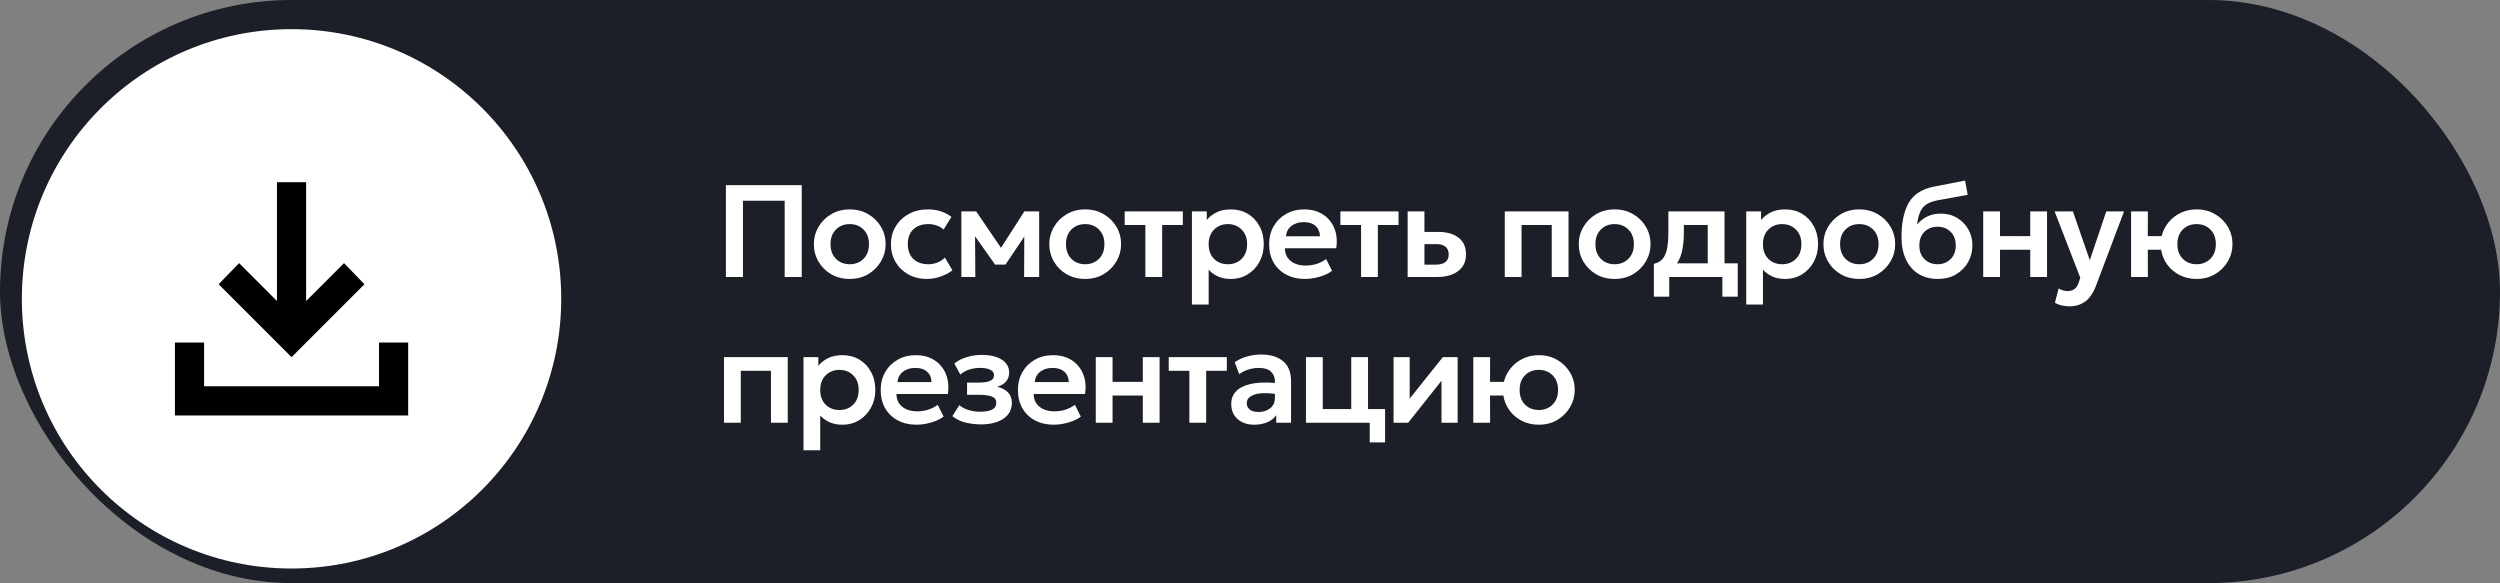 <svg width="343" height="80" viewBox="0 0 343 80" fill="none" xmlns="http://www.w3.org/2000/svg">
<rect x="0" y="0" width="343" height="80" fill="#808080" stroke="none"/>
<rect x="-0" width="343" height="80" rx="40" fill="#1C1F27"/>
<path d="M77 41C77 61.434 60.434 78 40 78C19.566 78 3 61.434 3 41C3 20.566 19.566 4 40 4C60.434 4 77 20.566 77 41Z" fill="white"/>
<path d="M99.593 38V25.4H109.997V38H107.657V27.542H101.933V38H99.593ZM116.586 38.27C115.626 38.27 114.774 38.054 114.03 37.622C113.292 37.184 112.713 36.605 112.293 35.885C111.873 35.159 111.663 34.364 111.663 33.5C111.663 32.648 111.873 31.862 112.293 31.142C112.713 30.416 113.292 29.834 114.03 29.396C114.774 28.952 115.626 28.73 116.586 28.73C117.54 28.73 118.386 28.949 119.124 29.387C119.868 29.819 120.45 30.395 120.87 31.115C121.296 31.835 121.509 32.63 121.509 33.5C121.509 34.346 121.296 35.132 120.87 35.858C120.45 36.584 119.868 37.169 119.124 37.613C118.386 38.051 117.54 38.27 116.586 38.27ZM116.586 36.254C117.342 36.254 117.969 36.008 118.467 35.516C118.971 35.018 119.223 34.346 119.223 33.5C119.223 32.654 118.974 31.985 118.476 31.493C117.978 30.995 117.348 30.746 116.586 30.746C115.818 30.746 115.185 30.995 114.687 31.493C114.195 31.985 113.949 32.654 113.949 33.5C113.949 34.346 114.198 35.018 114.696 35.516C115.194 36.008 115.824 36.254 116.586 36.254ZM127.17 38.27C126.216 38.27 125.367 38.063 124.623 37.649C123.879 37.235 123.294 36.668 122.868 35.948C122.448 35.228 122.238 34.412 122.238 33.5C122.238 32.582 122.457 31.766 122.895 31.052C123.333 30.332 123.933 29.765 124.695 29.351C125.457 28.937 126.324 28.73 127.296 28.73C128.556 28.73 129.636 29.072 130.536 29.756L129.465 31.493C129.177 31.241 128.856 31.055 128.502 30.935C128.148 30.809 127.776 30.746 127.386 30.746C126.504 30.746 125.811 30.986 125.307 31.466C124.803 31.946 124.551 32.621 124.551 33.491C124.551 34.355 124.803 35.033 125.307 35.525C125.811 36.011 126.504 36.254 127.386 36.254C127.824 36.254 128.238 36.173 128.628 36.011C129.018 35.849 129.357 35.627 129.645 35.345L130.671 37.091C130.179 37.457 129.63 37.745 129.024 37.955C128.418 38.165 127.8 38.27 127.17 38.27ZM131.898 38V29H133.932L137.334 34.004L140.547 29H142.572V38H140.511L140.529 32.465L137.955 36.299H136.524L133.779 32.42L133.815 38H131.898ZM148.889 38.27C147.929 38.27 147.077 38.054 146.333 37.622C145.595 37.184 145.016 36.605 144.596 35.885C144.176 35.159 143.966 34.364 143.966 33.5C143.966 32.648 144.176 31.862 144.596 31.142C145.016 30.416 145.595 29.834 146.333 29.396C147.077 28.952 147.929 28.73 148.889 28.73C149.843 28.73 150.689 28.949 151.427 29.387C152.171 29.819 152.753 30.395 153.173 31.115C153.599 31.835 153.812 32.63 153.812 33.5C153.812 34.346 153.599 35.132 153.173 35.858C152.753 36.584 152.171 37.169 151.427 37.613C150.689 38.051 149.843 38.27 148.889 38.27ZM148.889 36.254C149.645 36.254 150.272 36.008 150.77 35.516C151.274 35.018 151.526 34.346 151.526 33.5C151.526 32.654 151.277 31.985 150.779 31.493C150.281 30.995 149.651 30.746 148.889 30.746C148.121 30.746 147.488 30.995 146.99 31.493C146.498 31.985 146.252 32.654 146.252 33.5C146.252 34.346 146.501 35.018 146.999 35.516C147.497 36.008 148.127 36.254 148.889 36.254ZM157.143 38V30.872H154.308V29H162.282V30.872H159.447V38H157.143ZM163.533 41.78V29H165.567V30.188C165.915 29.756 166.362 29.405 166.908 29.135C167.454 28.865 168.114 28.73 168.888 28.73C169.758 28.73 170.532 28.934 171.21 29.342C171.888 29.75 172.419 30.314 172.803 31.034C173.193 31.748 173.388 32.57 173.388 33.5C173.388 34.388 173.193 35.192 172.803 35.912C172.419 36.632 171.885 37.205 171.201 37.631C170.523 38.057 169.74 38.27 168.852 38.27C168.204 38.27 167.628 38.159 167.124 37.937C166.62 37.709 166.188 37.4 165.828 37.01V41.78H163.533ZM168.465 36.254C169.227 36.254 169.857 36.008 170.355 35.516C170.853 35.018 171.102 34.346 171.102 33.5C171.102 32.654 170.85 31.985 170.346 31.493C169.848 30.995 169.221 30.746 168.465 30.746C167.703 30.746 167.073 30.995 166.575 31.493C166.077 31.985 165.828 32.654 165.828 33.5C165.828 34.346 166.074 35.018 166.566 35.516C167.064 36.008 167.697 36.254 168.465 36.254ZM179.038 38.27C178.06 38.27 177.202 38.072 176.464 37.676C175.726 37.28 175.15 36.725 174.736 36.011C174.328 35.291 174.124 34.457 174.124 33.509C174.124 32.585 174.331 31.763 174.745 31.043C175.159 30.323 175.729 29.759 176.455 29.351C177.181 28.937 178.009 28.73 178.939 28.73C179.947 28.73 180.808 28.964 181.522 29.432C182.236 29.9 182.755 30.536 183.079 31.34C183.403 32.138 183.487 33.044 183.331 34.058H176.293C176.281 34.766 176.533 35.339 177.049 35.777C177.571 36.215 178.267 36.434 179.137 36.434C180.199 36.434 181.135 36.137 181.945 35.543L182.755 37.154C182.467 37.382 182.113 37.58 181.693 37.748C181.279 37.916 180.838 38.045 180.37 38.135C179.908 38.225 179.464 38.27 179.038 38.27ZM176.428 32.42H181.099C181.081 31.814 180.877 31.34 180.487 30.998C180.103 30.65 179.569 30.476 178.885 30.476C178.201 30.476 177.634 30.65 177.184 30.998C176.74 31.34 176.488 31.814 176.428 32.42ZM186.739 38V30.872H183.904V29H191.878V30.872H189.043V38H186.739ZM193.128 38V29H195.432V31.817H197.304C198.492 31.817 199.428 32.081 200.112 32.609C200.796 33.131 201.138 33.899 201.138 34.913C201.138 35.879 200.781 36.635 200.067 37.181C199.353 37.727 198.402 38 197.214 38H193.128ZM195.432 36.308H196.971C198.165 36.308 198.762 35.843 198.762 34.913C198.762 34.463 198.621 34.115 198.339 33.869C198.057 33.617 197.652 33.491 197.124 33.491H195.432V36.308ZM206.455 38V29H215.203V38H212.899V30.872H208.759V38H206.455ZM221.53 38.27C220.57 38.27 219.718 38.054 218.974 37.622C218.236 37.184 217.657 36.605 217.237 35.885C216.817 35.159 216.607 34.364 216.607 33.5C216.607 32.648 216.817 31.862 217.237 31.142C217.657 30.416 218.236 29.834 218.974 29.396C219.718 28.952 220.57 28.73 221.53 28.73C222.484 28.73 223.33 28.949 224.068 29.387C224.812 29.819 225.394 30.395 225.814 31.115C226.24 31.835 226.453 32.63 226.453 33.5C226.453 34.346 226.24 35.132 225.814 35.858C225.394 36.584 224.812 37.169 224.068 37.613C223.33 38.051 222.484 38.27 221.53 38.27ZM221.53 36.254C222.286 36.254 222.913 36.008 223.411 35.516C223.915 35.018 224.167 34.346 224.167 33.5C224.167 32.654 223.918 31.985 223.42 31.493C222.922 30.995 222.292 30.746 221.53 30.746C220.762 30.746 220.129 30.995 219.631 31.493C219.139 31.985 218.893 32.654 218.893 33.5C218.893 34.346 219.142 35.018 219.64 35.516C220.138 36.008 220.768 36.254 221.53 36.254ZM226.913 40.7V36.2C227.471 36.068 227.891 35.813 228.173 35.435C228.461 35.051 228.653 34.559 228.749 33.959C228.851 33.359 228.902 32.663 228.902 31.871V29H236.606V36.128H238.415V40.7H236.309V38H229.019V40.7H226.913ZM231.026 31.871C231.026 32.741 230.957 33.536 230.819 34.256C230.687 34.976 230.441 35.6 230.081 36.128H234.302V30.872H231.026V31.871ZM239.583 41.78V29H241.617V30.188C241.965 29.756 242.412 29.405 242.958 29.135C243.504 28.865 244.164 28.73 244.938 28.73C245.808 28.73 246.582 28.934 247.26 29.342C247.938 29.75 248.469 30.314 248.853 31.034C249.243 31.748 249.438 32.57 249.438 33.5C249.438 34.388 249.243 35.192 248.853 35.912C248.469 36.632 247.935 37.205 247.251 37.631C246.573 38.057 245.79 38.27 244.902 38.27C244.254 38.27 243.678 38.159 243.174 37.937C242.67 37.709 242.238 37.4 241.878 37.01V41.78H239.583ZM244.515 36.254C245.277 36.254 245.907 36.008 246.405 35.516C246.903 35.018 247.152 34.346 247.152 33.5C247.152 32.654 246.9 31.985 246.396 31.493C245.898 30.995 245.271 30.746 244.515 30.746C243.753 30.746 243.123 30.995 242.625 31.493C242.127 31.985 241.878 32.654 241.878 33.5C241.878 34.346 242.124 35.018 242.616 35.516C243.114 36.008 243.747 36.254 244.515 36.254ZM255.098 38.27C254.138 38.27 253.286 38.054 252.542 37.622C251.804 37.184 251.225 36.605 250.805 35.885C250.385 35.159 250.175 34.364 250.175 33.5C250.175 32.648 250.385 31.862 250.805 31.142C251.225 30.416 251.804 29.834 252.542 29.396C253.286 28.952 254.138 28.73 255.098 28.73C256.052 28.73 256.898 28.949 257.636 29.387C258.38 29.819 258.962 30.395 259.382 31.115C259.808 31.835 260.021 32.63 260.021 33.5C260.021 34.346 259.808 35.132 259.382 35.858C258.962 36.584 258.38 37.169 257.636 37.613C256.898 38.051 256.052 38.27 255.098 38.27ZM255.098 36.254C255.854 36.254 256.481 36.008 256.979 35.516C257.483 35.018 257.735 34.346 257.735 33.5C257.735 32.654 257.486 31.985 256.988 31.493C256.49 30.995 255.86 30.746 255.098 30.746C254.33 30.746 253.697 30.995 253.199 31.493C252.707 31.985 252.461 32.654 252.461 33.5C252.461 34.346 252.71 35.018 253.208 35.516C253.706 36.008 254.336 36.254 255.098 36.254ZM265.872 38.27C264.858 38.27 263.976 38.042 263.226 37.586C262.482 37.124 261.906 36.464 261.498 35.606C261.09 34.748 260.886 33.719 260.886 32.519C260.886 30.533 261.219 28.964 261.885 27.812C262.557 26.66 263.694 25.928 265.296 25.616L269.607 24.77L269.967 26.723L265.773 27.497C264.783 27.695 264.099 28.064 263.721 28.604C263.343 29.144 263.112 29.879 263.028 30.809C263.406 30.347 263.865 29.981 264.405 29.711C264.945 29.441 265.569 29.306 266.277 29.306C267.123 29.306 267.87 29.504 268.518 29.9C269.172 30.29 269.685 30.815 270.057 31.475C270.429 32.129 270.615 32.855 270.615 33.653C270.615 34.499 270.417 35.273 270.021 35.975C269.625 36.671 269.07 37.229 268.356 37.649C267.648 38.063 266.82 38.27 265.872 38.27ZM265.836 36.254C266.544 36.254 267.135 36.023 267.609 35.561C268.089 35.099 268.329 34.472 268.329 33.68C268.329 32.888 268.092 32.261 267.618 31.799C267.144 31.337 266.55 31.106 265.836 31.106C265.116 31.106 264.519 31.337 264.045 31.799C263.571 32.261 263.334 32.888 263.334 33.68C263.334 34.472 263.571 35.099 264.045 35.561C264.519 36.023 265.116 36.254 265.836 36.254ZM272.097 38V29H274.401V32.393H278.55V29H280.854V38H278.55V34.265H274.401V38H272.097ZM283.968 42.032C283.608 42.032 283.257 41.993 282.915 41.915C282.573 41.843 282.246 41.717 281.934 41.537L282.447 39.584C282.633 39.698 282.837 39.785 283.059 39.845C283.287 39.905 283.497 39.935 283.689 39.935C284.433 39.935 284.928 39.566 285.174 38.828L285.417 38.108L281.889 29H284.4L286.722 35.705L288.981 29H291.42L287.586 39.161C287.154 40.265 286.632 41.018 286.02 41.42C285.414 41.828 284.73 42.032 283.968 42.032ZM292.384 38V29H294.688L294.679 32.393H296.578C296.746 31.709 297.052 31.091 297.496 30.539C297.94 29.987 298.492 29.549 299.152 29.225C299.818 28.895 300.559 28.73 301.375 28.73C302.329 28.73 303.175 28.949 303.913 29.387C304.657 29.819 305.239 30.395 305.659 31.115C306.085 31.835 306.298 32.63 306.298 33.5C306.298 34.346 306.085 35.132 305.659 35.858C305.239 36.584 304.657 37.169 303.913 37.613C303.175 38.051 302.329 38.27 301.375 38.27C300.511 38.27 299.734 38.093 299.044 37.739C298.354 37.385 297.787 36.905 297.343 36.299C296.905 35.693 296.626 35.015 296.506 34.265H294.679L294.688 38H292.384ZM301.375 36.254C302.131 36.254 302.758 36.008 303.256 35.516C303.76 35.018 304.012 34.346 304.012 33.5C304.012 32.654 303.763 31.985 303.265 31.493C302.767 30.995 302.137 30.746 301.375 30.746C300.607 30.746 299.974 30.995 299.476 31.493C298.984 31.985 298.738 32.654 298.738 33.5C298.738 34.346 298.987 35.018 299.485 35.516C299.983 36.008 300.613 36.254 301.375 36.254ZM99.332 58V49H108.08V58H105.776V50.872H101.636V58H99.332ZM110.24 61.78V49H112.274V50.188C112.622 49.756 113.069 49.405 113.615 49.135C114.161 48.865 114.821 48.73 115.595 48.73C116.465 48.73 117.239 48.934 117.917 49.342C118.595 49.75 119.126 50.314 119.51 51.034C119.9 51.748 120.095 52.57 120.095 53.5C120.095 54.388 119.9 55.192 119.51 55.912C119.126 56.632 118.592 57.205 117.908 57.631C117.23 58.057 116.447 58.27 115.559 58.27C114.911 58.27 114.335 58.159 113.831 57.937C113.327 57.709 112.895 57.4 112.535 57.01V61.78H110.24ZM115.172 56.254C115.934 56.254 116.564 56.008 117.062 55.516C117.56 55.018 117.809 54.346 117.809 53.5C117.809 52.654 117.557 51.985 117.053 51.493C116.555 50.995 115.928 50.746 115.172 50.746C114.41 50.746 113.78 50.995 113.282 51.493C112.784 51.985 112.535 52.654 112.535 53.5C112.535 54.346 112.781 55.018 113.273 55.516C113.771 56.008 114.404 56.254 115.172 56.254ZM125.745 58.27C124.767 58.27 123.909 58.072 123.171 57.676C122.433 57.28 121.857 56.725 121.443 56.011C121.035 55.291 120.831 54.457 120.831 53.509C120.831 52.585 121.038 51.763 121.452 51.043C121.866 50.323 122.436 49.759 123.162 49.351C123.888 48.937 124.716 48.73 125.646 48.73C126.654 48.73 127.515 48.964 128.229 49.432C128.943 49.9 129.462 50.536 129.786 51.34C130.11 52.138 130.194 53.044 130.038 54.058H123C122.988 54.766 123.24 55.339 123.756 55.777C124.278 56.215 124.974 56.434 125.844 56.434C126.906 56.434 127.842 56.137 128.652 55.543L129.462 57.154C129.174 57.382 128.82 57.58 128.4 57.748C127.986 57.916 127.545 58.045 127.077 58.135C126.615 58.225 126.171 58.27 125.745 58.27ZM123.135 52.42H127.806C127.788 51.814 127.584 51.34 127.194 50.998C126.81 50.65 126.276 50.476 125.592 50.476C124.908 50.476 124.341 50.65 123.891 50.998C123.447 51.34 123.195 51.814 123.135 52.42ZM134.598 58.225C133.842 58.225 133.122 58.138 132.438 57.964C131.754 57.79 131.163 57.502 130.665 57.1L131.619 55.588C131.991 55.9 132.429 56.128 132.933 56.272C133.443 56.416 133.968 56.488 134.508 56.488C135.186 56.488 135.72 56.392 136.11 56.2C136.5 56.008 136.695 55.687 136.695 55.237C136.695 54.847 136.494 54.571 136.092 54.409C135.696 54.247 135.111 54.166 134.337 54.166H132.681V52.492H134.274C134.964 52.492 135.486 52.414 135.84 52.258C136.2 52.102 136.38 51.841 136.38 51.475C136.38 51.139 136.206 50.89 135.858 50.728C135.51 50.56 135.042 50.476 134.454 50.476C133.944 50.476 133.452 50.551 132.978 50.701C132.51 50.851 132.105 51.082 131.763 51.394L130.935 49.873C131.415 49.483 131.988 49.189 132.654 48.991C133.32 48.793 133.986 48.694 134.652 48.694C135.84 48.694 136.77 48.91 137.442 49.342C138.12 49.768 138.459 50.371 138.459 51.151C138.459 51.595 138.318 51.988 138.036 52.33C137.754 52.672 137.346 52.915 136.812 53.059C138.156 53.389 138.828 54.13 138.828 55.282C138.828 56.188 138.447 56.905 137.685 57.433C136.923 57.961 135.894 58.225 134.598 58.225ZM144.573 58.27C143.595 58.27 142.737 58.072 141.999 57.676C141.261 57.28 140.685 56.725 140.271 56.011C139.863 55.291 139.659 54.457 139.659 53.509C139.659 52.585 139.866 51.763 140.28 51.043C140.694 50.323 141.264 49.759 141.99 49.351C142.716 48.937 143.544 48.73 144.474 48.73C145.482 48.73 146.343 48.964 147.057 49.432C147.771 49.9 148.29 50.536 148.614 51.34C148.938 52.138 149.022 53.044 148.866 54.058H141.828C141.816 54.766 142.068 55.339 142.584 55.777C143.106 56.215 143.802 56.434 144.672 56.434C145.734 56.434 146.67 56.137 147.48 55.543L148.29 57.154C148.002 57.382 147.648 57.58 147.228 57.748C146.814 57.916 146.373 58.045 145.905 58.135C145.443 58.225 144.999 58.27 144.573 58.27ZM141.963 52.42H146.634C146.616 51.814 146.412 51.34 146.022 50.998C145.638 50.65 145.104 50.476 144.42 50.476C143.736 50.476 143.169 50.65 142.719 50.998C142.275 51.34 142.023 51.814 141.963 52.42ZM150.339 58V49H152.643V52.393H156.792V49H159.096V58H156.792V54.265H152.643V58H150.339ZM163.183 58V50.872H160.348V49H168.322V50.872H165.487V58H163.183ZM172.074 58.27C171.15 58.27 170.394 58.015 169.806 57.505C169.218 56.989 168.924 56.287 168.924 55.399C168.924 54.751 169.134 54.193 169.554 53.725C169.974 53.257 170.625 52.915 171.507 52.699C172.395 52.483 173.532 52.429 174.918 52.537V52.339C174.918 51.775 174.738 51.325 174.378 50.989C174.018 50.647 173.46 50.476 172.704 50.476C172.236 50.476 171.771 50.548 171.309 50.692C170.847 50.83 170.418 51.046 170.022 51.34L169.401 49.693C169.965 49.315 170.562 49.045 171.192 48.883C171.822 48.721 172.434 48.64 173.028 48.64C174.288 48.64 175.287 48.94 176.025 49.54C176.763 50.14 177.132 51.064 177.132 52.312V58H175.098V56.974C174.798 57.394 174.384 57.715 173.856 57.937C173.328 58.159 172.734 58.27 172.074 58.27ZM171.057 55.291C171.057 55.687 171.201 55.993 171.489 56.209C171.777 56.419 172.17 56.524 172.668 56.524C173.304 56.524 173.838 56.353 174.27 56.011C174.702 55.669 174.918 55.204 174.918 54.616V54.031C173.61 53.875 172.638 53.923 172.002 54.175C171.372 54.421 171.057 54.793 171.057 55.291ZM179.179 58V49H181.483V56.128H185.389V49H187.693V56.128H190.033V60.7H187.927V58H179.179ZM191.195 58V49H193.409V54.688L197.954 49H199.988V58H197.774V52.24L193.202 58H191.195ZM202.138 58V49H204.442L204.433 52.393H206.332C206.5 51.709 206.806 51.091 207.25 50.539C207.694 49.987 208.246 49.549 208.906 49.225C209.572 48.895 210.313 48.73 211.129 48.73C212.083 48.73 212.929 48.949 213.667 49.387C214.411 49.819 214.993 50.395 215.413 51.115C215.839 51.835 216.052 52.63 216.052 53.5C216.052 54.346 215.839 55.132 215.413 55.858C214.993 56.584 214.411 57.169 213.667 57.613C212.929 58.051 212.083 58.27 211.129 58.27C210.265 58.27 209.488 58.093 208.798 57.739C208.108 57.385 207.541 56.905 207.097 56.299C206.659 55.693 206.38 55.015 206.26 54.265H204.433L204.442 58H202.138ZM211.129 56.254C211.885 56.254 212.512 56.008 213.01 55.516C213.514 55.018 213.766 54.346 213.766 53.5C213.766 52.654 213.517 51.985 213.019 51.493C212.521 50.995 211.891 50.746 211.129 50.746C210.361 50.746 209.728 50.995 209.23 51.493C208.738 51.985 208.492 52.654 208.492 53.5C208.492 54.346 208.741 55.018 209.239 55.516C209.737 56.008 210.367 56.254 211.129 56.254Z" fill="white"/>
<path d="M40 49L30 39L32.8 36.1L38 41.3V25H42V41.3L47.2 36.1L50 39L40 49ZM24 57V47H28V53H52V47H56V57H24Z" fill="black"/>
</svg>
